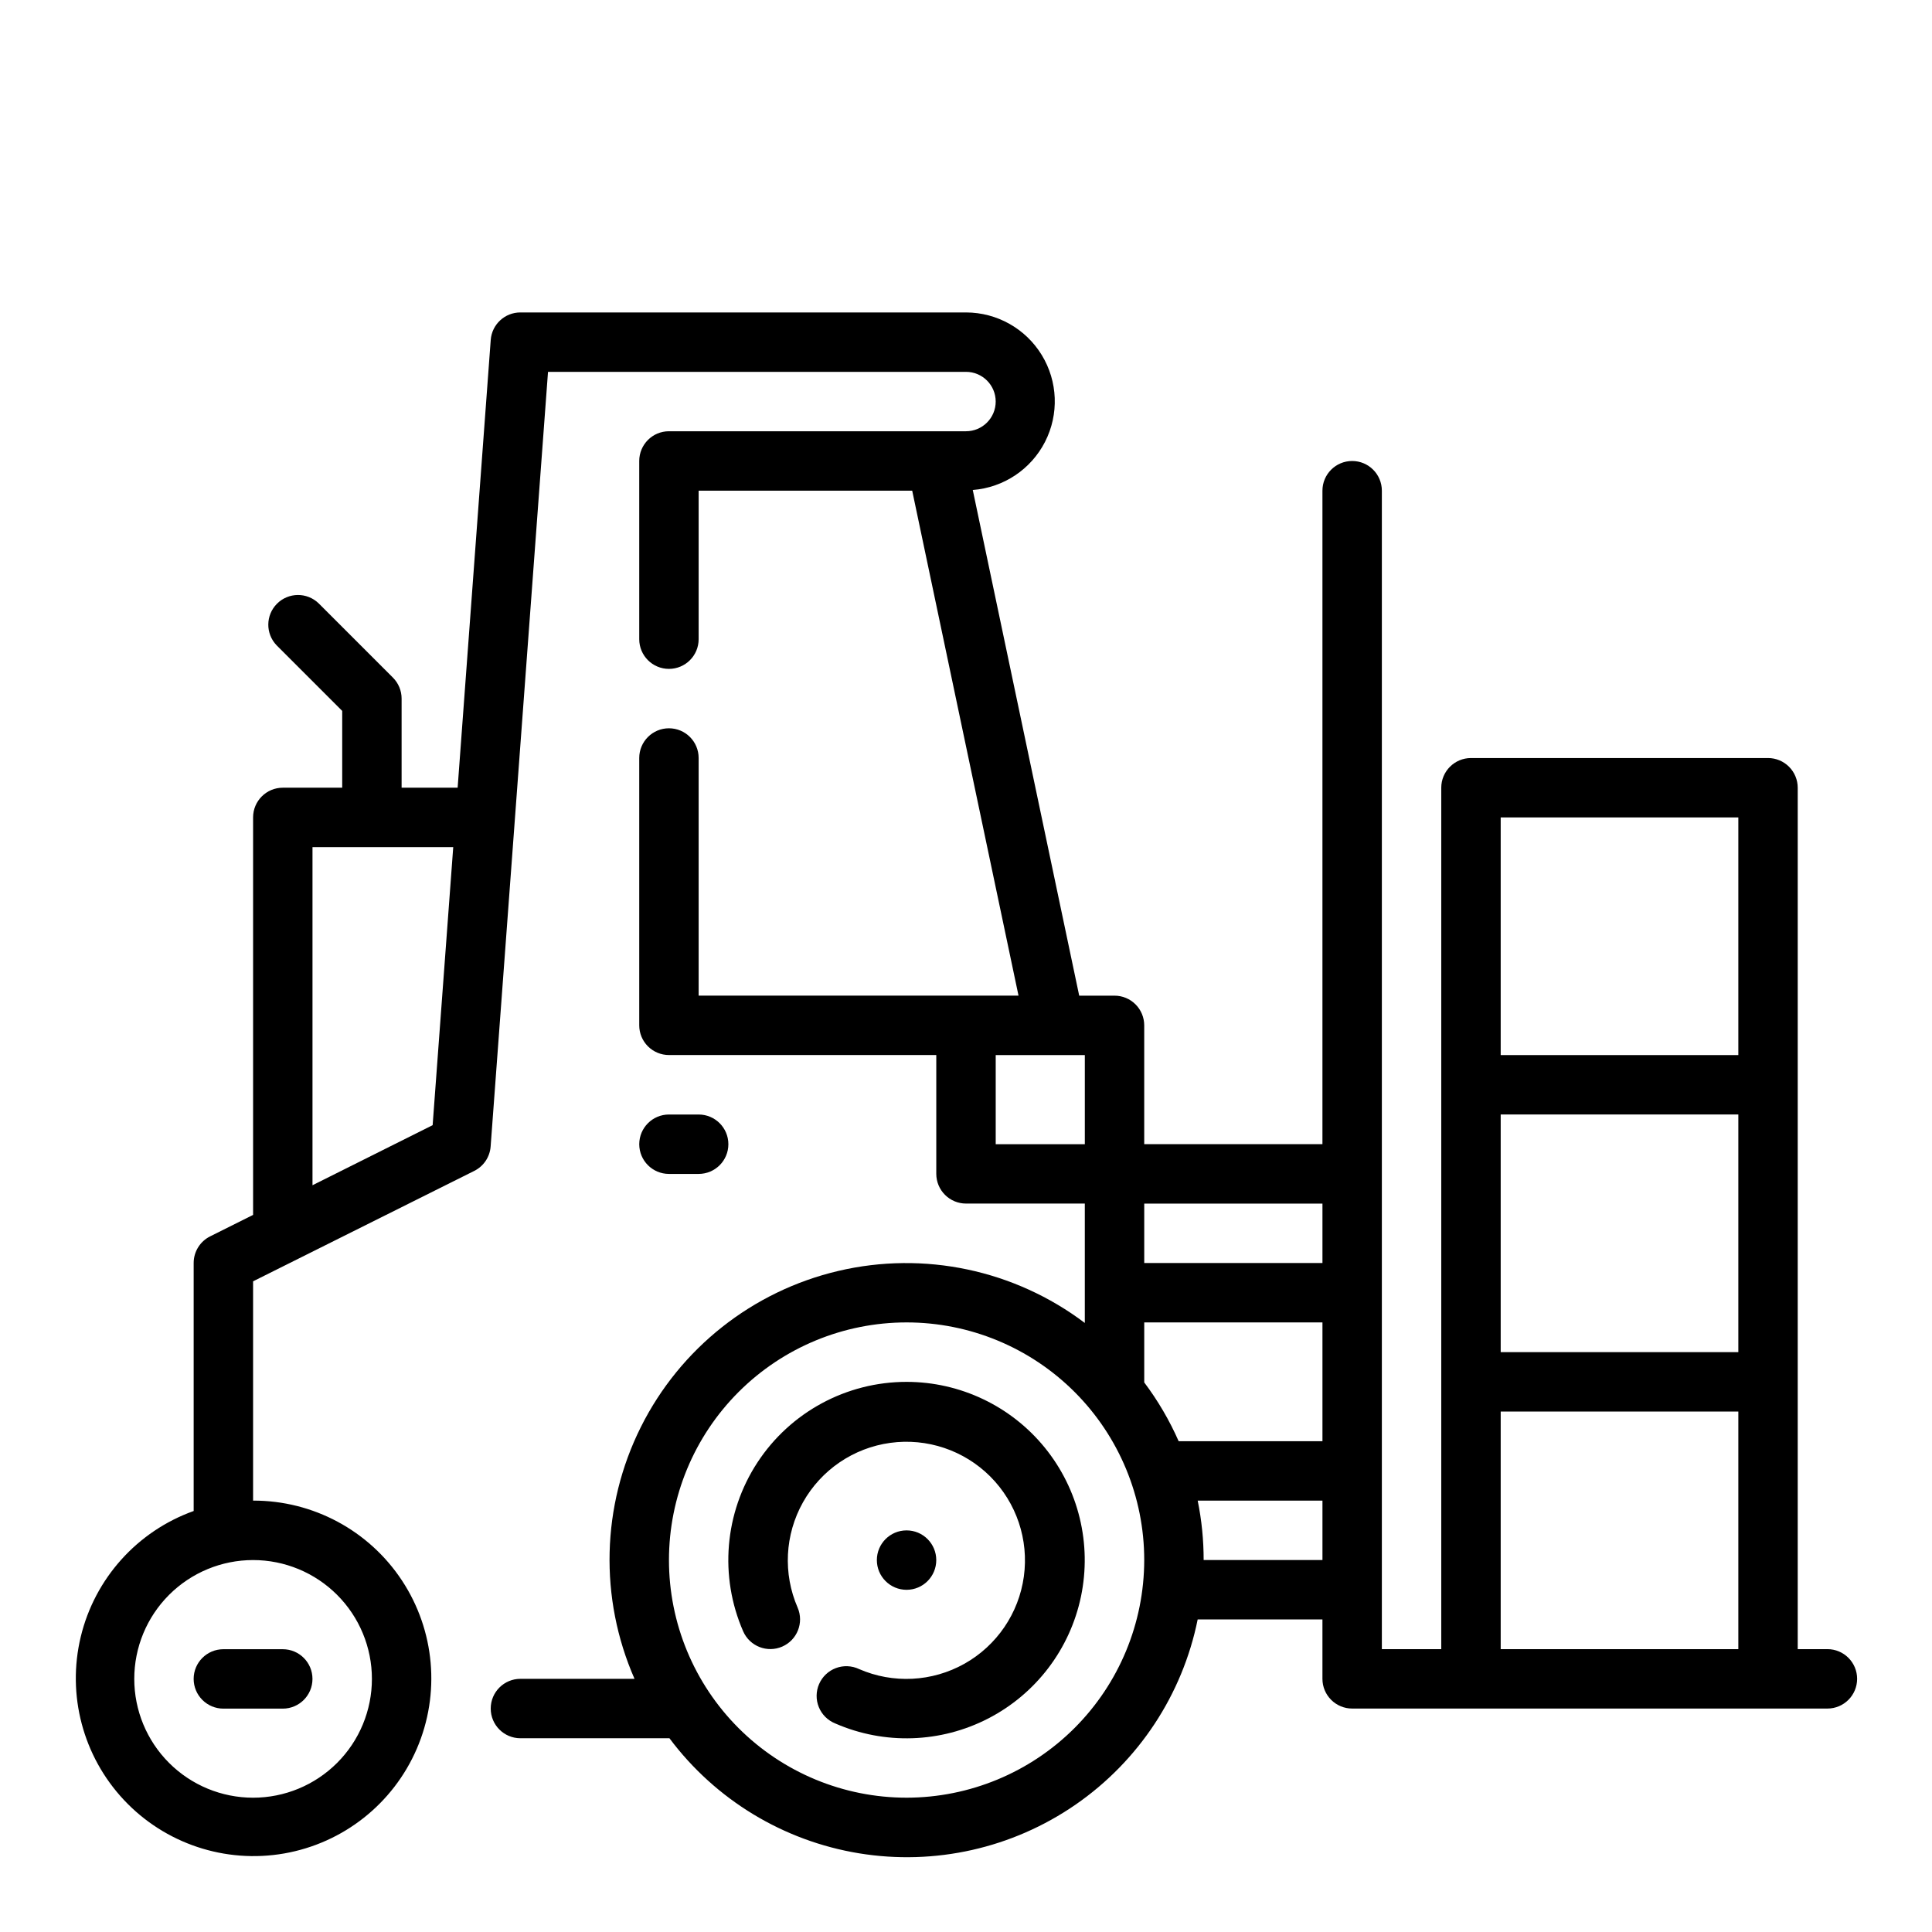 <?xml version="1.0" encoding="UTF-8"?>
<!-- Uploaded to: ICON Repo, www.iconrepo.com, Generator: ICON Repo Mixer Tools -->
<svg fill="#000000" width="800px" height="800px" version="1.1" viewBox="144 144 512 512" xmlns="http://www.w3.org/2000/svg">
 <g>
  <path d="m384.25 510.21c-15.934-0.004-30.793 8.027-39.523 21.359-8.727 13.328-10.145 30.164-3.773 44.766 1.754 3.961 6.379 5.762 10.348 4.027 3.969-1.73 5.793-6.348 4.082-10.324-3.922-9.02-3.394-19.355 1.422-27.93 4.82-8.574 13.375-14.398 23.117-15.734 9.746-1.34 19.555 1.957 26.508 8.914 6.953 6.957 10.246 16.766 8.902 26.512-1.344 9.742-7.172 18.293-15.746 23.109-8.578 4.812-18.914 5.336-27.93 1.406-1.926-0.91-4.137-1.004-6.133-0.258-1.992 0.746-3.602 2.269-4.453 4.223-0.852 1.953-0.879 4.164-0.07 6.137 0.809 1.969 2.379 3.527 4.359 4.32 13.031 5.684 27.93 5.191 40.559-1.336 12.629-6.523 21.648-18.395 24.551-32.309 2.906-13.918-0.613-28.402-9.578-39.438-8.965-11.031-22.422-17.441-36.641-17.445z"/>
  <path d="m628.29 581.05h-7.875v-228.29c0-2.086-0.828-4.09-2.305-5.566-1.477-1.477-3.477-2.305-5.566-2.305h-78.719c-4.348 0-7.875 3.523-7.875 7.871v228.29h-15.742v-307.01c0-4.348-3.523-7.871-7.871-7.871-4.348 0-7.875 3.523-7.875 7.871v173.18h-47.23v-31.488c0-2.086-0.828-4.09-2.305-5.566-1.477-1.477-3.481-2.305-5.566-2.305h-9.359l-28.207-134.01c8.172-0.633 15.426-5.469 19.156-12.77 3.731-7.297 3.398-16.012-0.879-23.004-4.273-6.996-11.875-11.266-20.07-11.277h-118.08c-4.129-0.012-7.566 3.172-7.871 7.289l-8.77 118.66h-14.848v-23.617c0-2.086-0.828-4.086-2.305-5.562l-19.68-19.68c-3.09-2.984-8-2.941-11.035 0.094-3.039 3.039-3.082 7.945-0.098 11.035l17.375 17.375v20.355h-15.746c-4.348 0-7.871 3.523-7.871 7.871v105.34l-11.391 5.691c-2.668 1.336-4.356 4.062-4.356 7.047v65.73c-14.945 5.352-26.195 17.871-29.918 33.305s0.582 31.707 11.445 43.281c10.863 11.578 26.828 16.902 42.469 14.168 15.641-2.738 28.848-13.168 35.137-27.746 6.285-14.578 4.805-31.344-3.938-44.598-8.742-13.25-23.574-21.207-39.449-21.164v-58.113l58.621-29.266c2.484-1.242 4.129-3.695 4.332-6.465l15.207-205.29h110.77c4.348 0 7.871 3.523 7.871 7.871 0 4.348-3.523 7.871-7.871 7.871h-78.723c-4.348 0-7.871 3.527-7.871 7.875v47.23c0 4.348 3.523 7.871 7.871 7.871s7.871-3.523 7.871-7.871v-39.359h56.594l28.176 133.82h-84.77v-62.977c0-4.348-3.523-7.871-7.871-7.871s-7.871 3.523-7.871 7.871v70.848c0 2.09 0.828 4.09 2.305 5.566 1.477 1.477 3.481 2.305 5.566 2.305h70.848v31.488c0 2.09 0.832 4.09 2.309 5.566 1.477 1.477 3.477 2.309 5.566 2.309h31.488v31.637c-18.641-14.066-42.566-19.121-65.301-13.789s-41.922 20.496-52.359 41.383c-10.441 20.891-11.055 45.336-1.672 66.719h-30.238c-4.348 0-7.871 3.527-7.871 7.875 0 4.348 3.523 7.871 7.871 7.871h39.492c12.18 16.285 30.195 27.215 50.266 30.496 20.07 3.281 40.629-1.344 57.359-12.902 16.734-11.559 28.332-29.152 32.363-49.082h33.062v15.742c0 2.09 0.832 4.09 2.309 5.566 1.477 1.477 3.477 2.309 5.566 2.309h125.95c4.348 0 7.871-3.527 7.871-7.875 0-4.348-3.523-7.871-7.871-7.871zm-385.73 7.871c0 8.352-3.316 16.363-9.223 22.266-5.906 5.906-13.914 9.223-22.266 9.223-8.352 0-16.359-3.316-22.266-9.223-5.906-5.902-9.223-13.914-9.223-22.266 0-8.352 3.316-16.359 9.223-22.266 5.906-5.902 13.914-9.223 22.266-9.223 8.352 0 16.359 3.32 22.266 9.223 5.906 5.906 9.223 13.914 9.223 22.266zm-15.746-130.82v-89.598h37.297l-5.457 73.676zm220.42 52.254v-0.156-15.746h47.23v31.488h-38.105c-2.434-5.527-5.496-10.758-9.125-15.586zm47.23-31.645h-47.23v-15.742h47.23zm-86.59-55.105h23.617v23.617h-23.617zm-23.617 196.8c-16.703 0-32.719-6.633-44.531-18.445-11.809-11.809-18.445-27.828-18.445-44.531 0-16.699 6.637-32.719 18.445-44.531 11.812-11.809 27.828-18.445 44.531-18.445s32.723 6.637 44.531 18.445c11.809 11.812 18.445 27.832 18.445 44.531-0.02 16.699-6.66 32.707-18.465 44.512-11.809 11.805-27.816 18.445-44.512 18.465zm78.719-62.977h0.004c0.004-5.285-0.523-10.562-1.578-15.742h33.062v15.742zm78.723-118.08h62.977v62.977h-62.977zm0-78.719h62.977v62.977l-62.977-0.004zm0 220.42v-62.98h62.977v62.977z"/>
  <path d="m329.15 455.1c4.348 0 7.875-3.523 7.875-7.871 0-4.348-3.527-7.871-7.875-7.871h-7.871c-4.348 0-7.871 3.523-7.871 7.871 0 4.348 3.523 7.871 7.871 7.871z"/>
  <path d="m195.32 588.93c0 2.09 0.832 4.09 2.309 5.566 1.477 1.477 3.477 2.309 5.566 2.309h15.742c4.348 0 7.871-3.527 7.871-7.875 0-4.348-3.523-7.871-7.871-7.871h-15.742c-4.348 0-7.875 3.523-7.875 7.871z"/>
  <path d="m392.12 557.44c0 4.348-3.523 7.875-7.871 7.875s-7.871-3.527-7.871-7.875 3.523-7.871 7.871-7.871 7.871 3.523 7.871 7.871"/>
 </g>
</svg>
